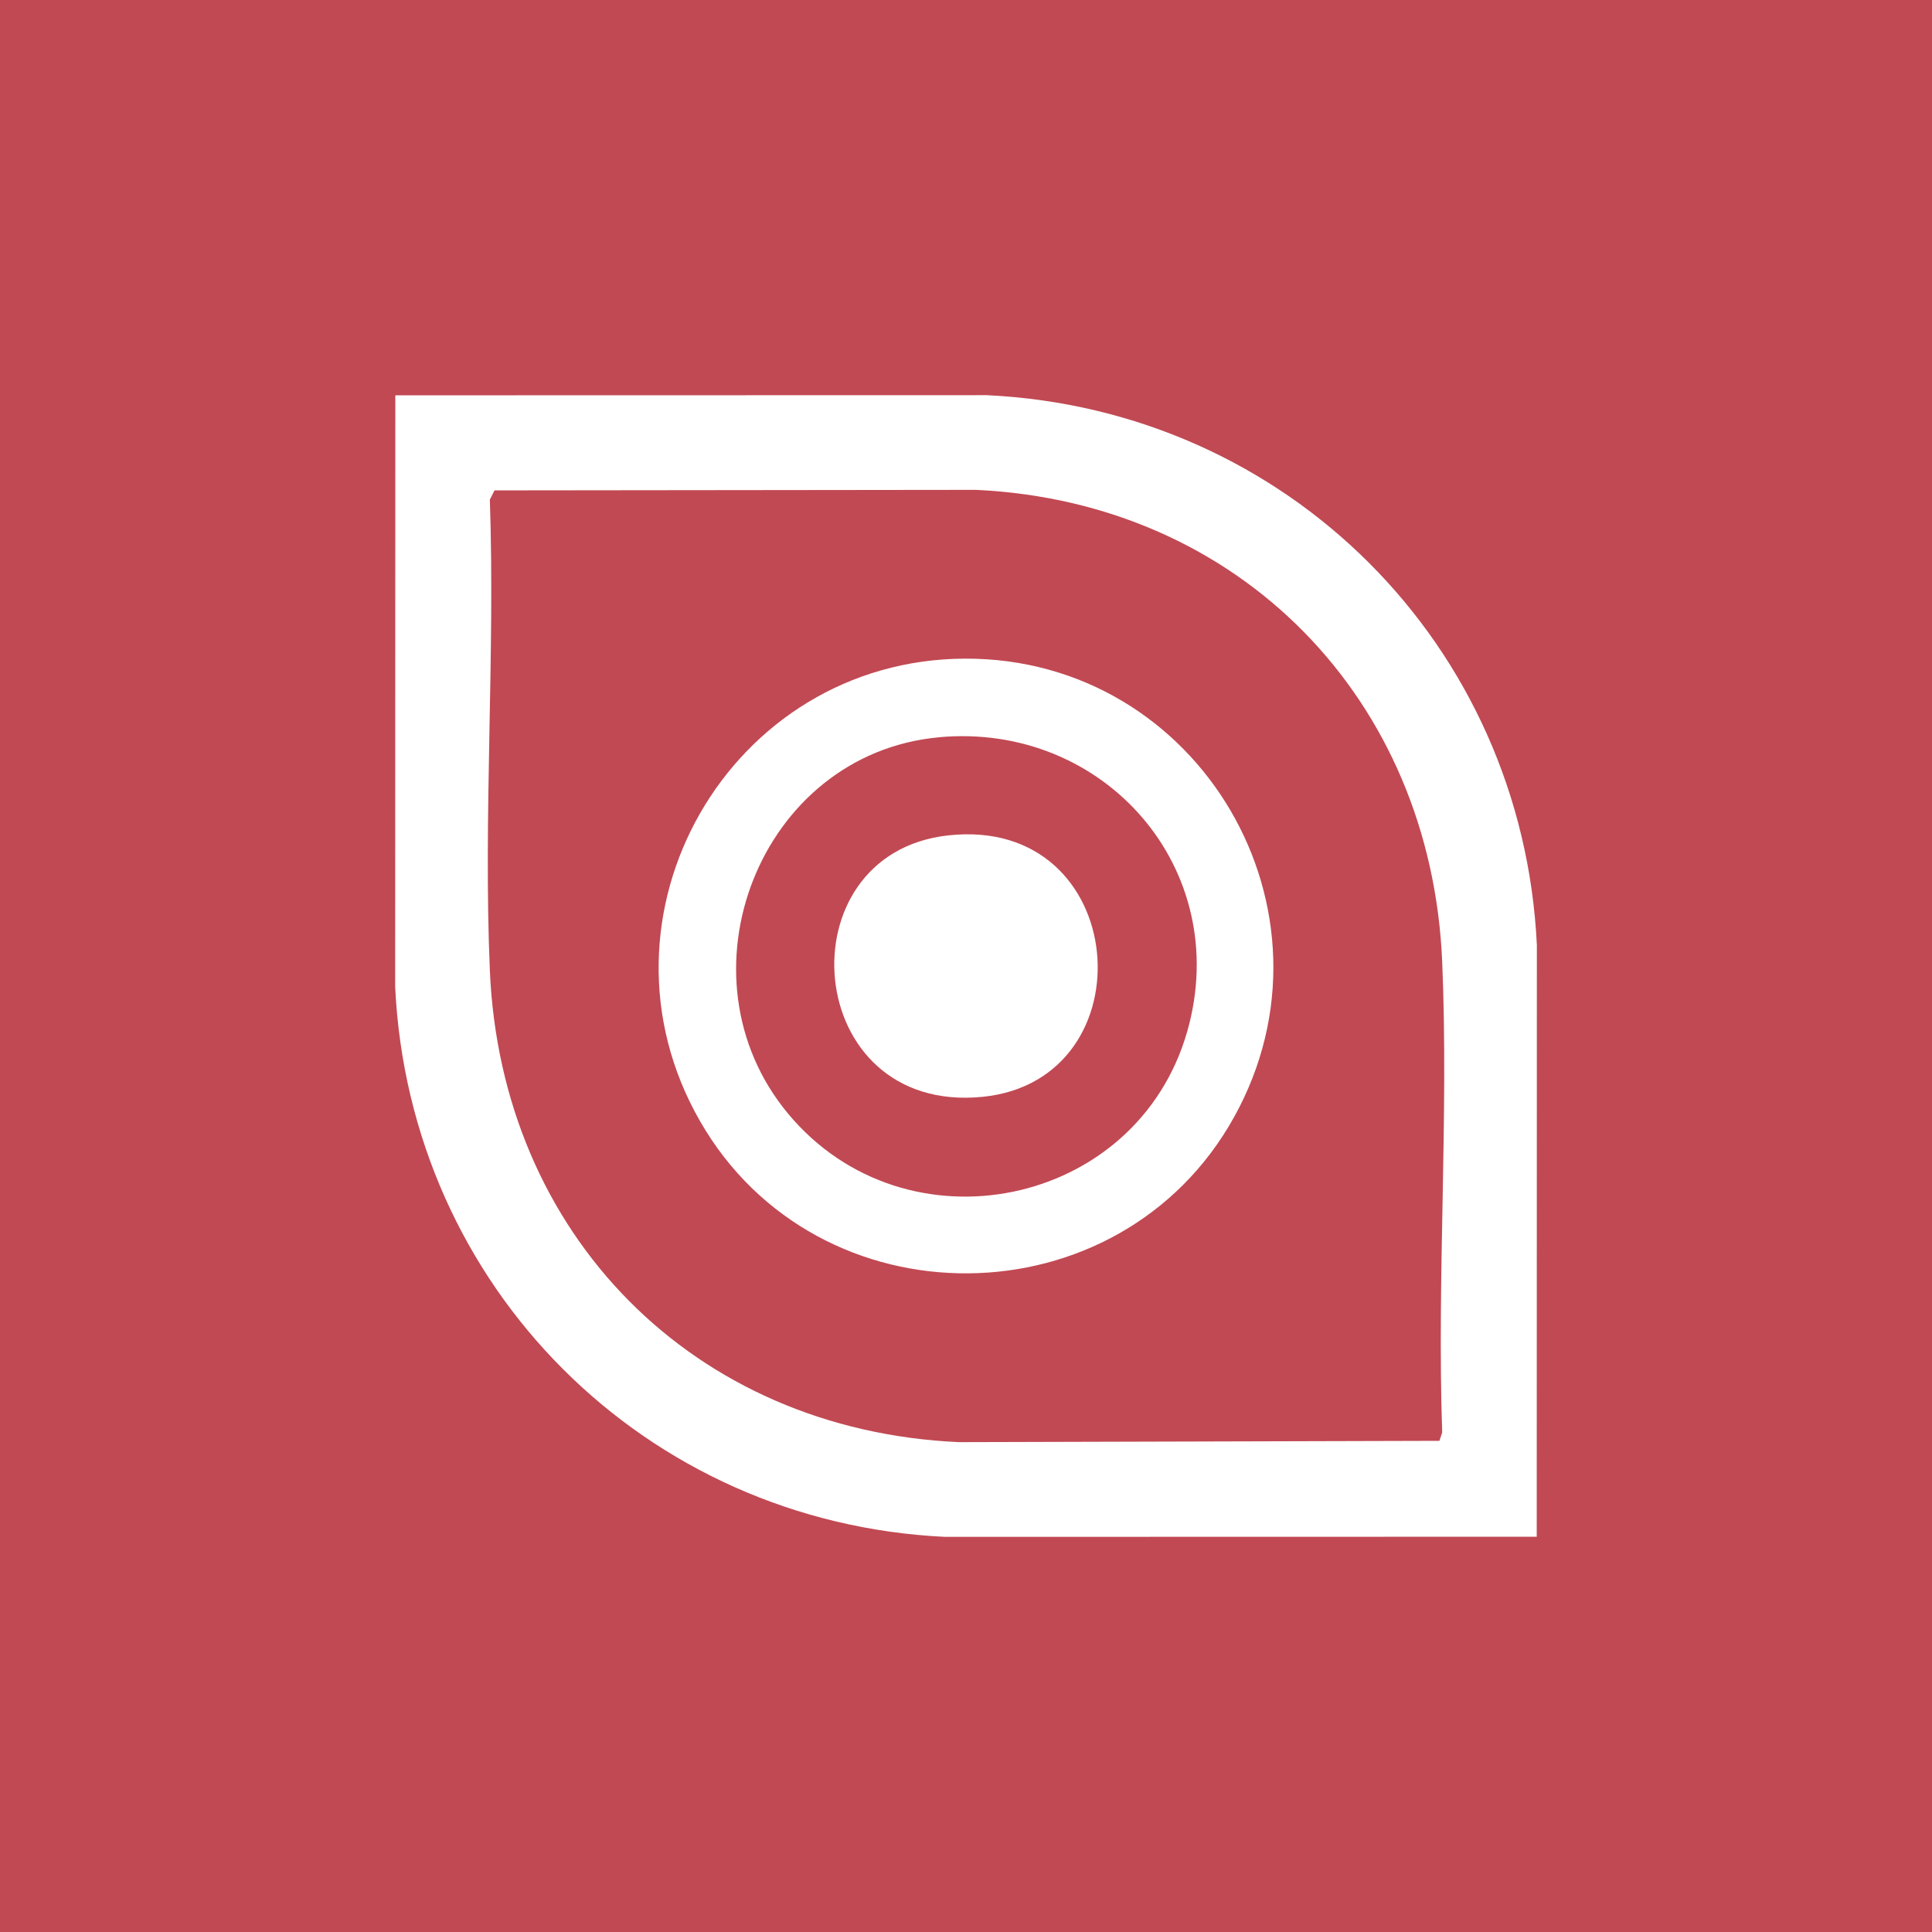 <svg width="44" height="44" viewBox="0 0 44 44" fill="none" xmlns="http://www.w3.org/2000/svg">
<rect width="44" height="44" fill="#C14953"/>
<g clip-path="url(#clip0_2253_5239)">
<path d="M34.998 34.998L21.522 35.001C14.688 34.674 9.327 29.311 9 22.479L9.003 9.003L22.479 9C29.313 9.327 34.674 14.688 35.001 21.522L34.998 34.998ZM11.262 11.168L11.156 11.378C11.277 14.924 11.006 18.564 11.156 22.098C11.411 28.127 15.8 32.572 21.839 32.844L32.782 32.814L32.845 32.622C32.724 29.076 32.995 25.436 32.845 21.902C32.592 15.918 28.232 11.436 22.225 11.156L11.263 11.168H11.262Z" fill="white"/>
<path d="M21.984 15C27.323 14.985 30.701 20.748 28.111 25.431C25.505 30.142 18.623 30.202 15.943 25.534C13.263 20.865 16.613 15.015 21.984 15ZM21.376 16.792C17.298 17.172 15.332 22.227 17.953 25.369C20.632 28.58 25.895 27.51 27.04 23.485C28.09 19.792 25.148 16.44 21.376 16.791V16.792Z" fill="white"/>
<path d="M21.59 19.026C25.759 18.561 26.205 24.6 22.374 24.98C18.256 25.388 17.804 19.447 21.59 19.026Z" fill="white"/>
</g>
<defs>
<clipPath id="clip0_2253_5239">
<rect width="26" height="26" fill="white" transform="translate(9 9)"/>
</clipPath>
</defs>
</svg>
